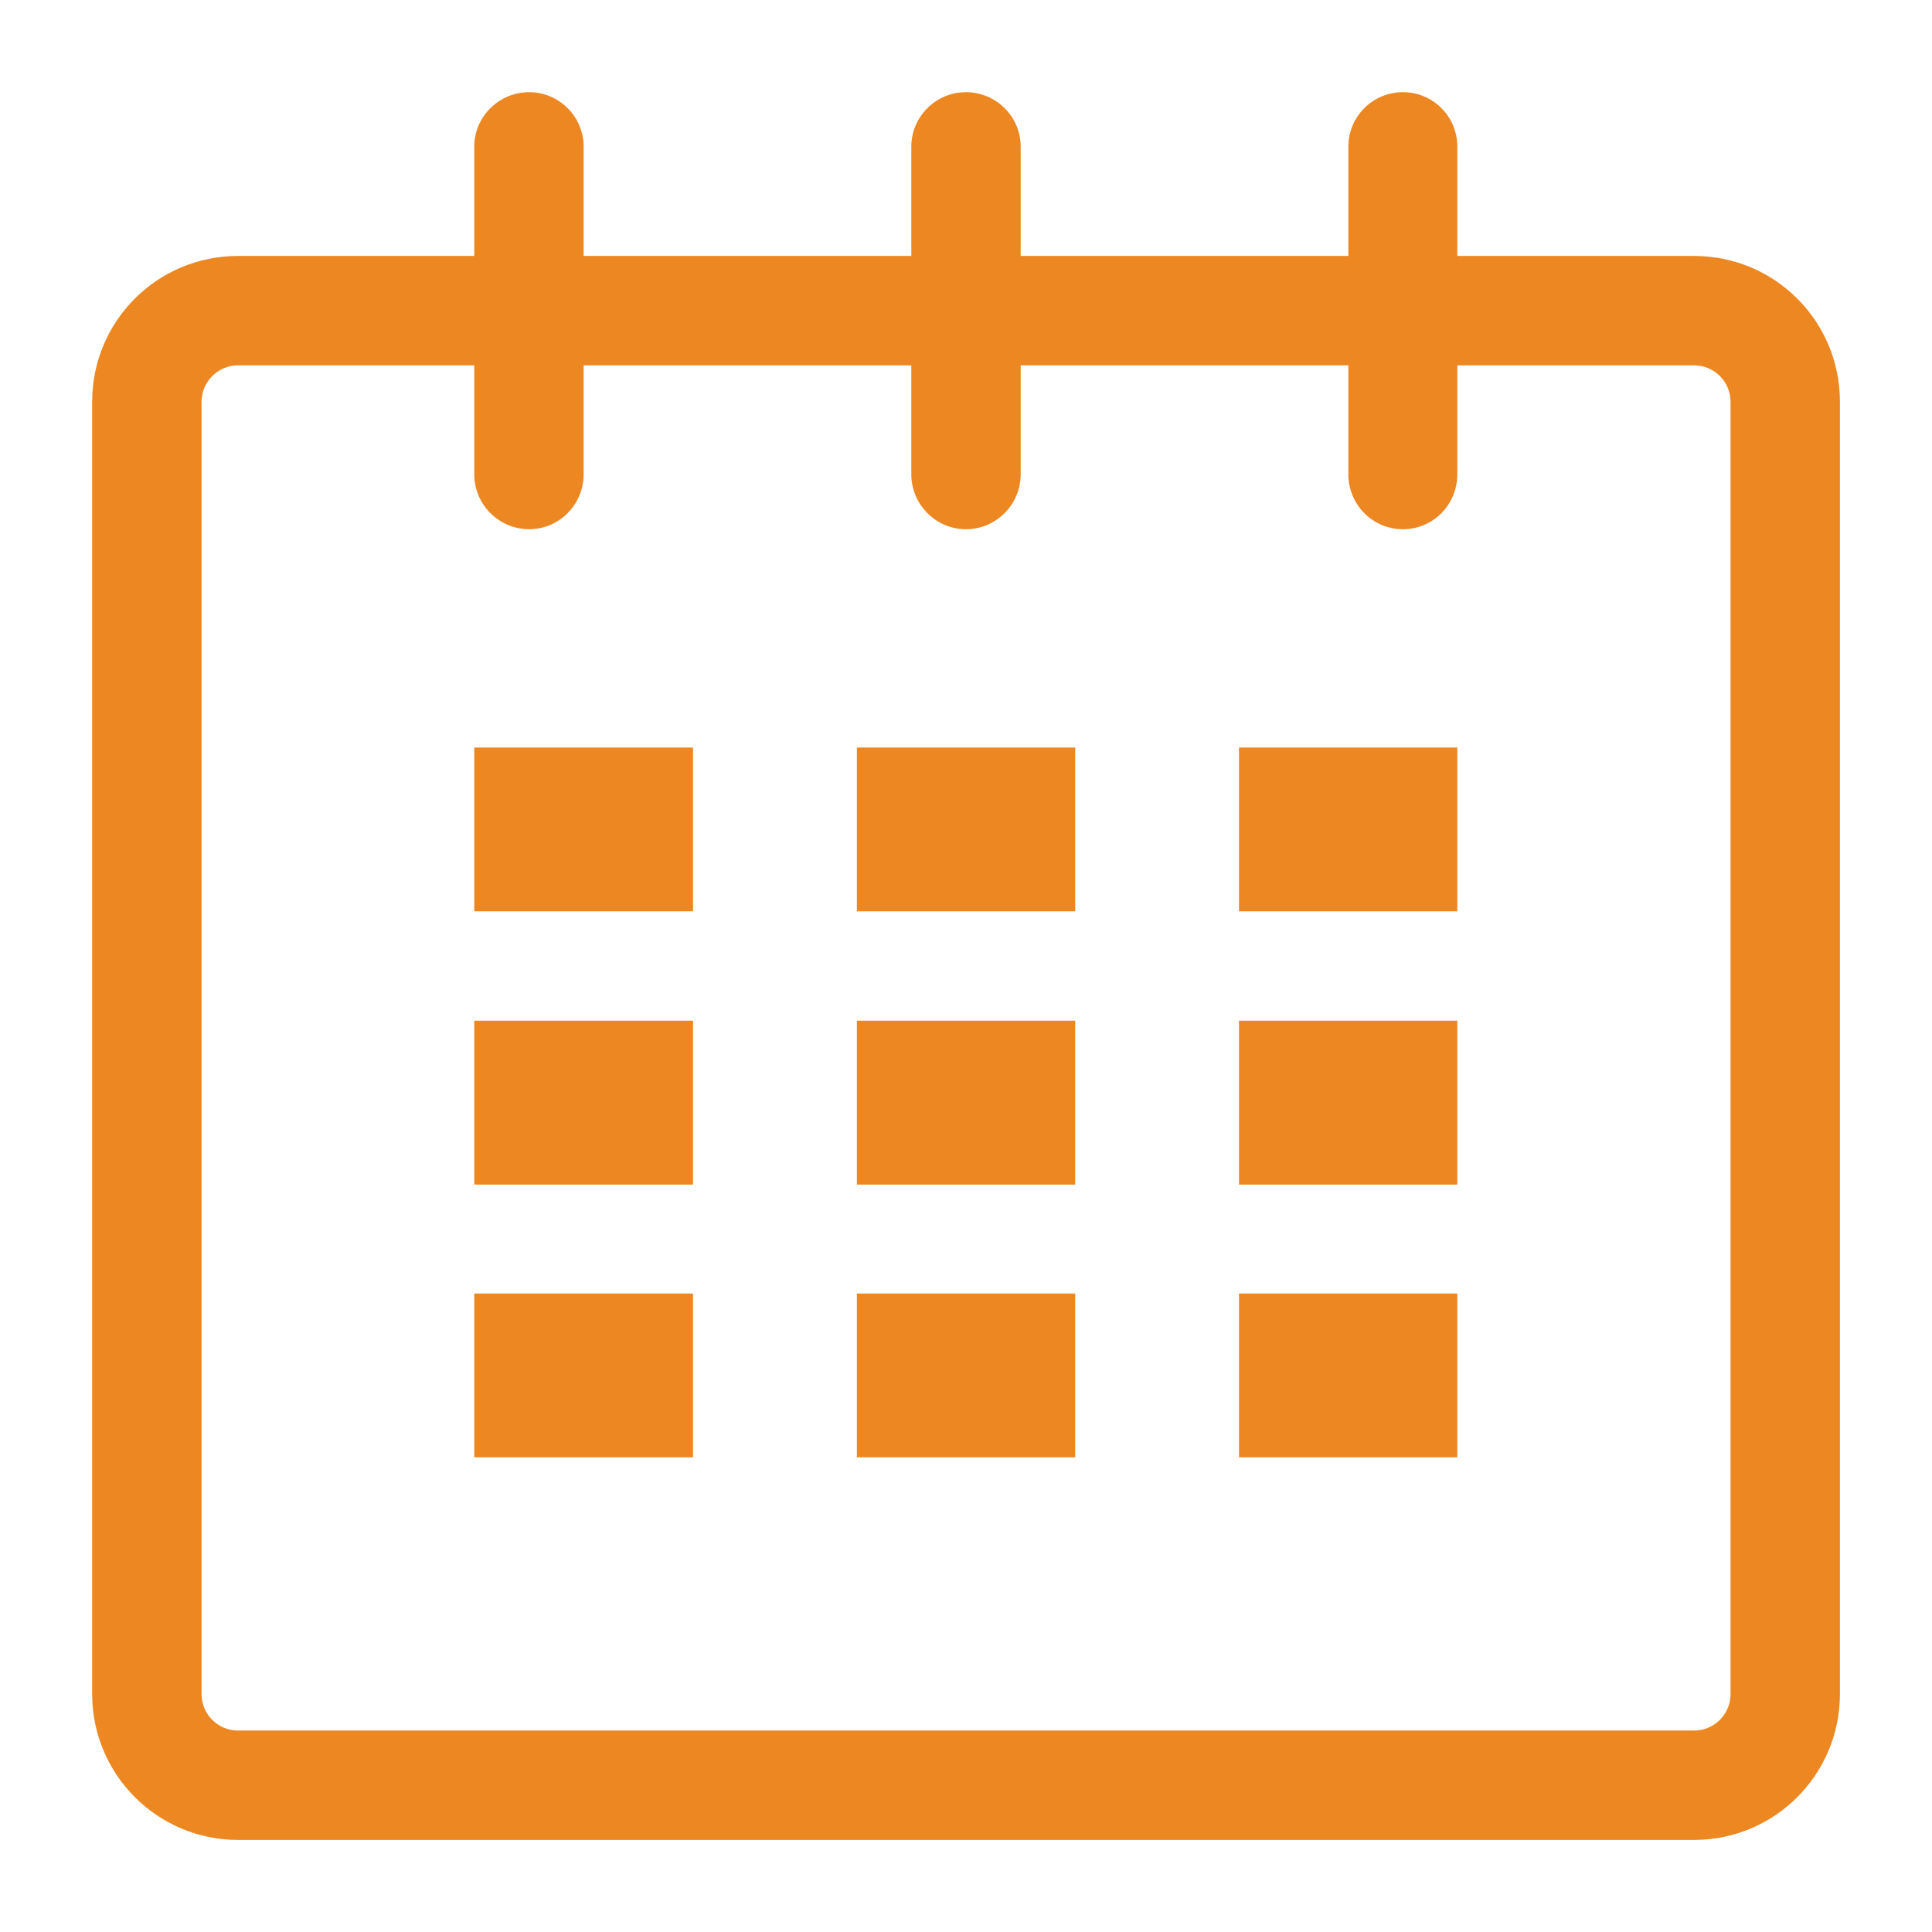 <?xml version="1.0" encoding="UTF-8"?>
<svg xmlns="http://www.w3.org/2000/svg" xmlns:xlink="http://www.w3.org/1999/xlink" width="18.425pt" height="18.425pt" viewBox="0 0 18.425 18.425" version="1.1">
<g id="surface1">
<path style=" stroke:none;fill-rule:evenodd;fill:#ec8721;fill-opacity:1;" d="M 16.156 2.441 L 13.898 2.441 L 13.898 1.398 C 13.898 1.113 13.668 0.879 13.379 0.879 C 13.09 0.879 12.859 1.113 12.859 1.398 L 12.859 2.441 L 9.734 2.441 L 9.734 1.398 C 9.734 1.113 9.5 0.879 9.211 0.879 C 8.926 0.879 8.691 1.113 8.691 1.398 L 8.691 2.441 L 5.566 2.441 L 5.566 1.398 C 5.566 1.113 5.332 0.879 5.047 0.879 C 4.758 0.879 4.523 1.113 4.523 1.398 L 4.523 2.441 L 2.27 2.441 C 1.5 2.441 0.879 3.062 0.879 3.832 L 0.879 16.156 C 0.879 16.922 1.5 17.547 2.27 17.547 L 16.156 17.547 C 16.926 17.547 17.547 16.922 17.547 16.156 L 17.547 3.832 C 17.547 3.062 16.926 2.441 16.156 2.441 Z M 16.504 16.156 C 16.504 16.348 16.348 16.504 16.156 16.504 L 2.27 16.504 C 2.078 16.504 1.922 16.348 1.922 16.156 L 1.922 3.832 C 1.922 3.641 2.078 3.484 2.27 3.484 L 4.523 3.484 L 4.523 4.523 C 4.523 4.812 4.758 5.047 5.047 5.047 C 5.332 5.047 5.566 4.812 5.566 4.523 L 5.566 3.484 L 8.691 3.484 L 8.691 4.523 C 8.691 4.812 8.926 5.047 9.211 5.047 C 9.5 5.047 9.734 4.812 9.734 4.523 L 9.734 3.484 L 12.859 3.484 L 12.859 4.523 C 12.859 4.812 13.09 5.047 13.379 5.047 C 13.668 5.047 13.898 4.812 13.898 4.523 L 13.898 3.484 L 16.156 3.484 C 16.348 3.484 16.504 3.641 16.504 3.832 "/>
<path style=" stroke:none;fill-rule:evenodd;fill:#ec8721;fill-opacity:1;" d="M 4.523 8.691 L 6.609 8.691 L 6.609 7.129 L 4.523 7.129 Z M 4.523 8.691 "/>
<path style=" stroke:none;fill-rule:evenodd;fill:#ec8721;fill-opacity:1;" d="M 4.523 11.297 L 6.609 11.297 L 6.609 9.734 L 4.523 9.734 Z M 4.523 11.297 "/>
<path style=" stroke:none;fill-rule:evenodd;fill:#ec8721;fill-opacity:1;" d="M 4.523 13.898 L 6.609 13.898 L 6.609 12.336 L 4.523 12.336 Z M 4.523 13.898 "/>
<path style=" stroke:none;fill-rule:evenodd;fill:#ec8721;fill-opacity:1;" d="M 8.172 13.898 L 10.254 13.898 L 10.254 12.336 L 8.172 12.336 Z M 8.172 13.898 "/>
<path style=" stroke:none;fill-rule:evenodd;fill:#ec8721;fill-opacity:1;" d="M 8.172 11.297 L 10.254 11.297 L 10.254 9.734 L 8.172 9.734 Z M 8.172 11.297 "/>
<path style=" stroke:none;fill-rule:evenodd;fill:#ec8721;fill-opacity:1;" d="M 8.172 8.691 L 10.254 8.691 L 10.254 7.129 L 8.172 7.129 Z M 8.172 8.691 "/>
<path style=" stroke:none;fill-rule:evenodd;fill:#ec8721;fill-opacity:1;" d="M 11.816 13.898 L 13.898 13.898 L 13.898 12.336 L 11.816 12.336 Z M 11.816 13.898 "/>
<path style=" stroke:none;fill-rule:evenodd;fill:#ec8721;fill-opacity:1;" d="M 11.816 11.297 L 13.898 11.297 L 13.898 9.734 L 11.816 9.734 Z M 11.816 11.297 "/>
<path style=" stroke:none;fill-rule:evenodd;fill:#ec8721;fill-opacity:1;" d="M 11.816 8.691 L 13.898 8.691 L 13.898 7.129 L 11.816 7.129 Z M 11.816 8.691 "/>
</g>
</svg>
